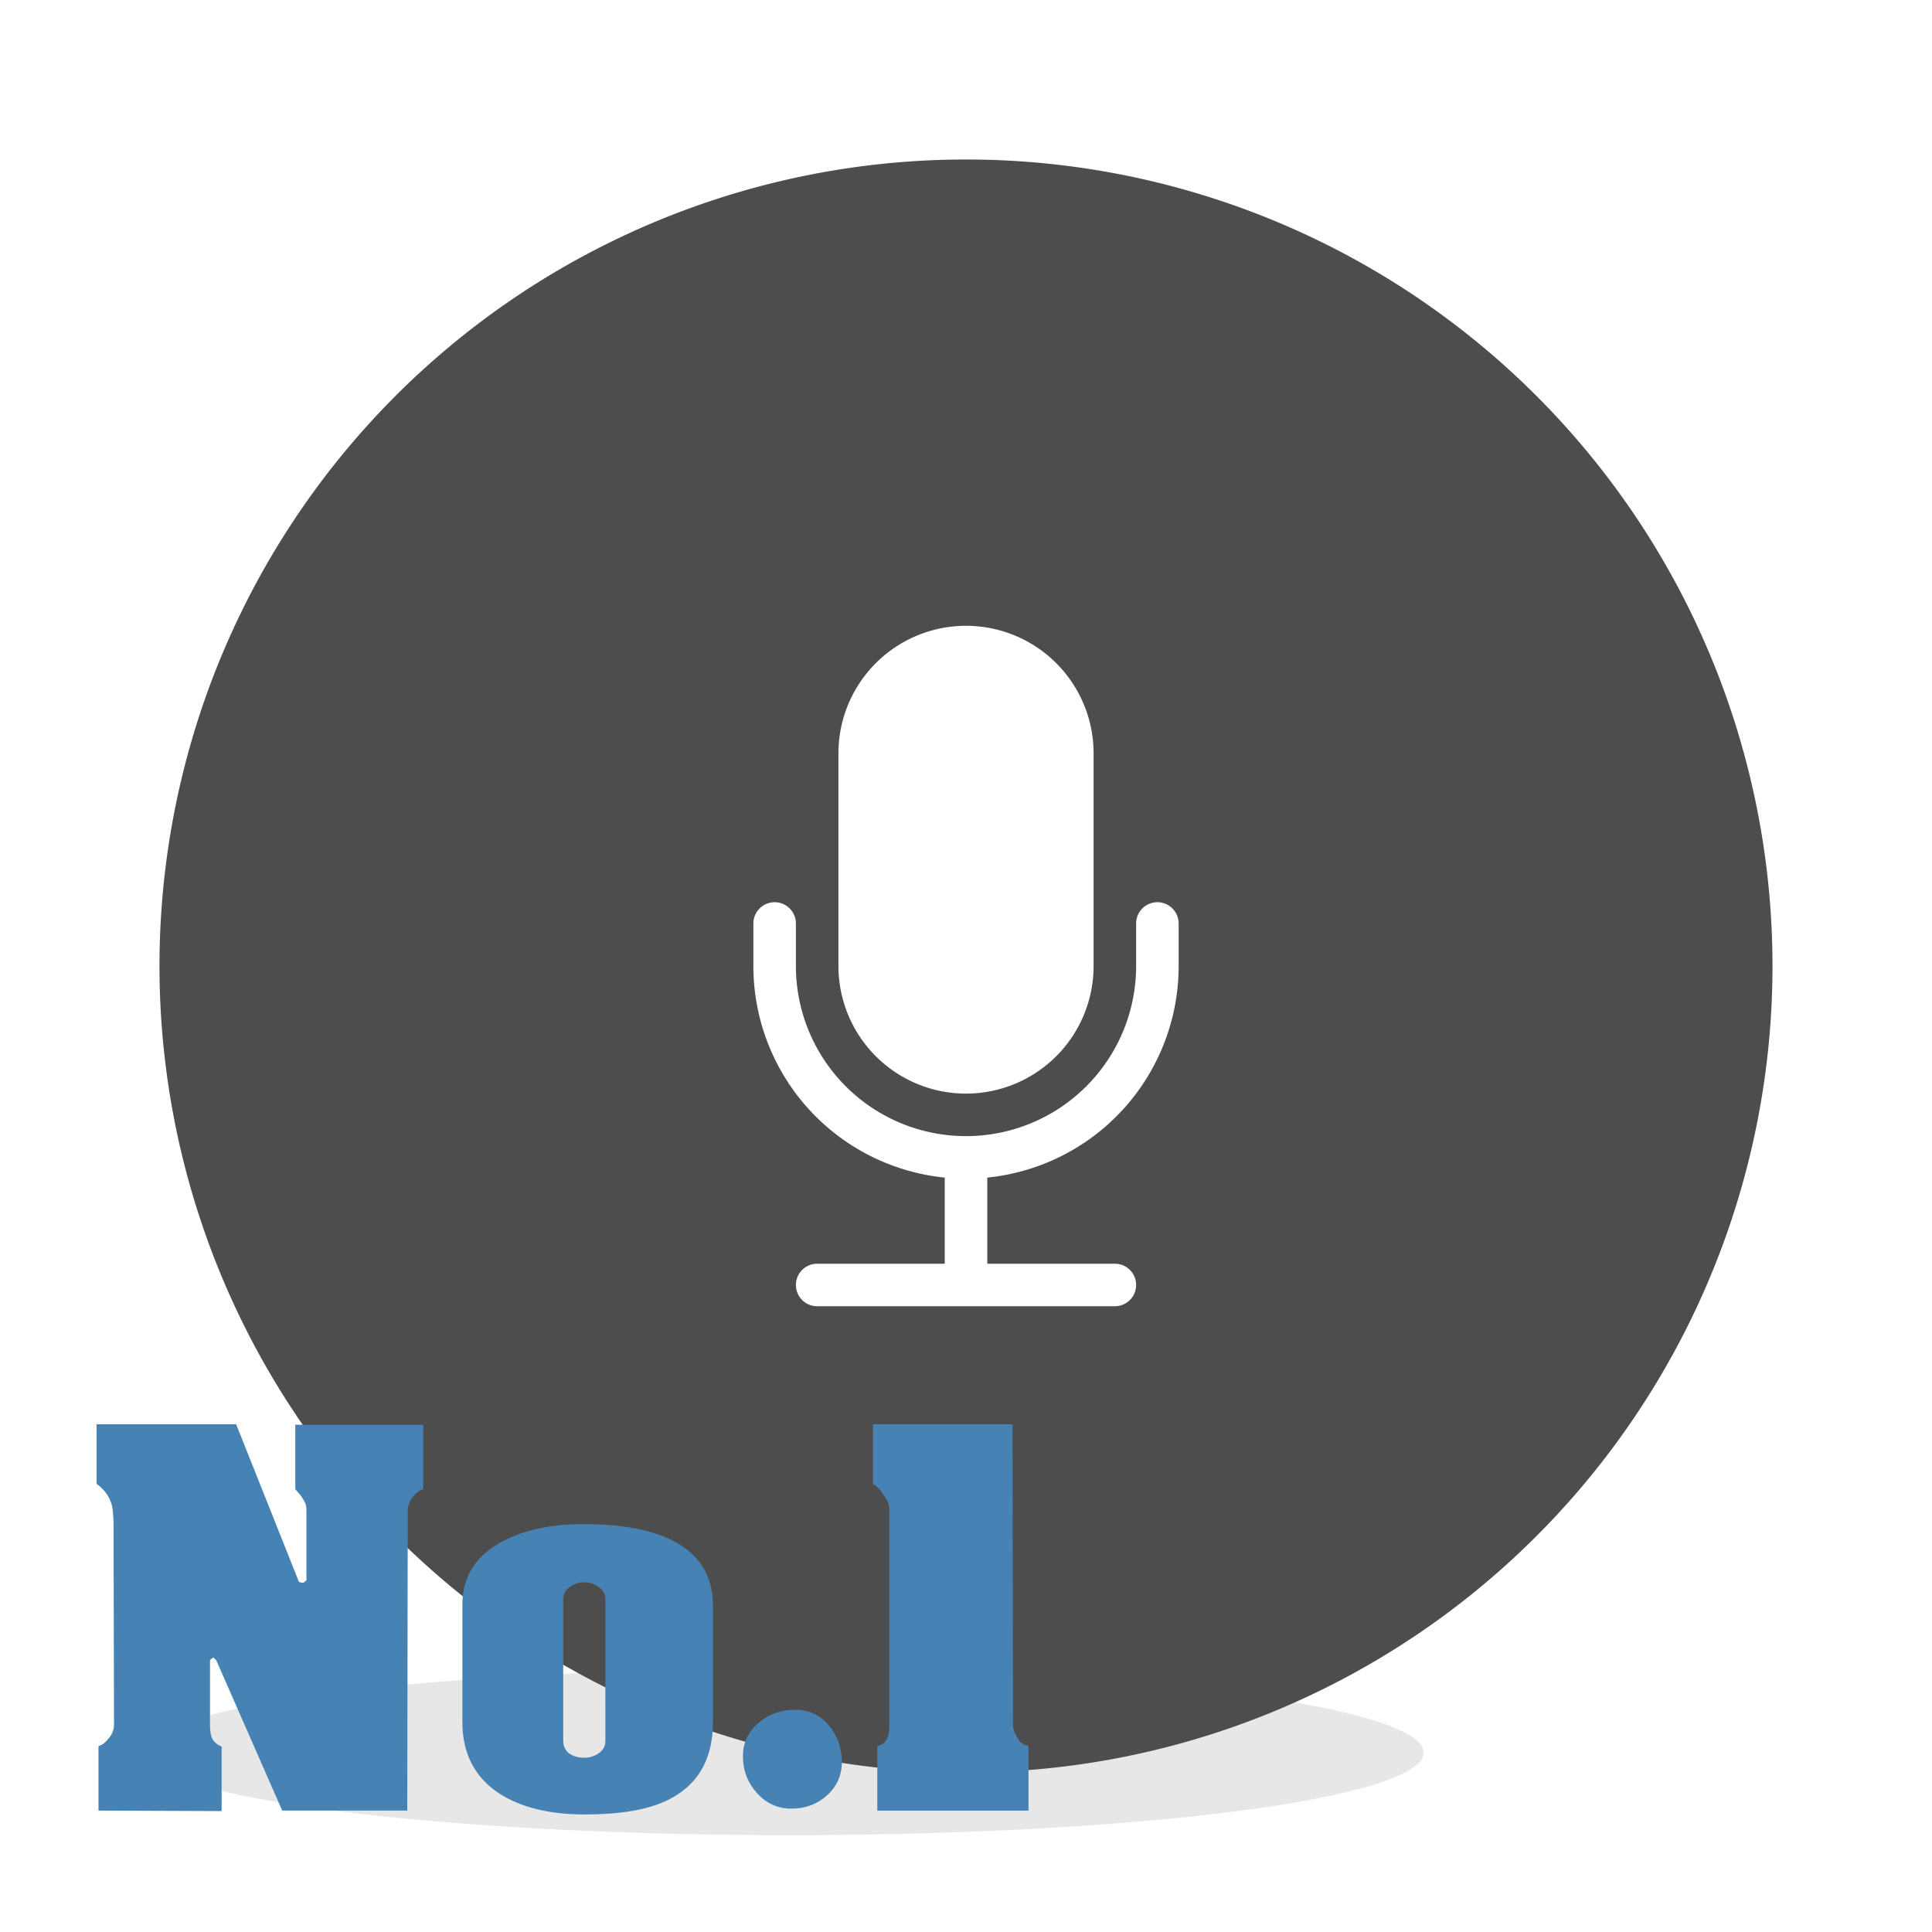<?xml version="1.0" encoding="UTF-8" standalone="no"?>
<svg
   xmlns:dc="http://purl.org/dc/elements/1.1/"
   xmlns:cc="http://creativecommons.org/ns#"
   xmlns:rdf="http://www.w3.org/1999/02/22-rdf-syntax-ns#"
   xmlns:svg="http://www.w3.org/2000/svg"
   xmlns="http://www.w3.org/2000/svg"
   xmlns:sodipodi="http://sodipodi.sourceforge.net/DTD/sodipodi-0.dtd"
   xmlns:inkscape="http://www.inkscape.org/namespaces/inkscape"
   id="svg321"
   width="512"
   height="512"
   version="1.1"
   viewBox="0 0 135.47 135.47"
   sodipodi:docname="podcast-1.svg"
   inkscape:version="0.92.4 (5da689c313, 2019-01-14)">
  <sodipodi:namedview
     pagecolor="#ffffff"
     bordercolor="#666666"
     borderopacity="1"
     objecttolerance="10"
     gridtolerance="10"
     guidetolerance="10"
     inkscape:pageopacity="0"
     inkscape:pageshadow="2"
     inkscape:window-width="640"
     inkscape:window-height="480"
     id="namedview166"
     showgrid="false"
     inkscape:zoom="1.6796875"
     inkscape:cx="256"
     inkscape:cy="256"
     inkscape:current-layer="text1040"
     showguides="true"
     inkscape:guide-bbox="true">
    <sodipodi:guide
       position="20.715,35.566"
       orientation="0,1"
       id="guide1042"
       inkscape:locked="false" />
    <sodipodi:guide
       position="6.774,121.923"
       orientation="1,0"
       id="guide1044"
       inkscape:locked="false" />
    <sodipodi:guide
       position="8.506,8.191"
       orientation="0,1"
       id="guide1046"
       inkscape:locked="false" />
  </sodipodi:namedview>
  <defs
     id="defs21">
    <linearGradient
       id="linearGradient911"
       x1="93.927"
       x2="123.03"
       y1="40.217"
       y2="30.956"
       gradientTransform="translate(.272 9.895)"
       gradientUnits="userSpaceOnUse">
      <stop
         id="stop2"
         stop-color="#ebebeb"
         offset="0" />
      <stop
         id="stop4"
         stop-color="#ebebeb"
         stop-opacity="0"
         offset="1" />
    </linearGradient>
    <linearGradient
       id="linearGradient1708"
       x1="34.396"
       x2="43.656"
       y1="62.177"
       y2="60.854"
       gradientUnits="userSpaceOnUse">
      <stop
         id="stop7"
         stop-color="#fff"
         offset="0" />
      <stop
         id="stop9"
         stop-color="#fff"
         stop-opacity="0"
         offset="1" />
    </linearGradient>
    <filter
       id="filter1746"
       x="-.1"
       y="-.146"
       width="1.199"
       height="1.292"
       color-interpolation-filters="sRGB">
      <feGaussianBlur
         id="feGaussianBlur12"
         stdDeviation="6.156" />
    </filter>
    <filter
       id="filter1928"
       x="-.065"
       y="-.831"
       width="1.129"
       height="2.663"
       color-interpolation-filters="sRGB">
      <feGaussianBlur
         id="feGaussianBlur15"
         stdDeviation="3.208" />
    </filter>
    <filter
       id="filter1948"
       x="-.206"
       y="-.856"
       width="1.412"
       height="2.712"
       color-interpolation-filters="sRGB">
      <feGaussianBlur
         id="feGaussianBlur18"
         stdDeviation="3.302" />
    </filter>
    <filter
       inkscape:collect="always"
       style="color-interpolation-filters:sRGB"
       id="filter1034"
       x="-0.097"
       width="1.194"
       y="-0.597"
       height="2.195">
      <feGaussianBlur
         inkscape:collect="always"
         stdDeviation="4.547"
         id="feGaussianBlur1036" />
    </filter>
  </defs>
  <g
     id="g25"
     transform="translate(0 19.05)"
     display="none">
    <path
       id="path23"
       transform="matrix(.751 0 0 .89 18.16 12.951)"
       d="m-8.331 101.34h56.939l0.325-14.432 91.103-1.443-0.325-12.989h-6.507v-72.159h-131.77v36.08h-9.761z"
       display="inline"
       fill="#000002"
       filter="url(#filter1746)"
       opacity=".05" />
  </g>
  <g
     id="g319"
     transform="translate(0 19.05)"
     display="none">
    <path
       id="path317"
       d="m18.521 34.396h27.781l2.646 3.969v58.208l-2.646 2.646h-9.26z"
       fill="url(#linearGradient1708)"
       opacity=".159" />
  </g>
  <path
     style="opacity:0.312;fill:#000000;fill-opacity:1;fill-rule:nonzero;stroke:none;stroke-width:0.265;stroke-linecap:round;stroke-linejoin:round;stroke-miterlimit:4;stroke-dasharray:none;stroke-dashoffset:0;stroke-opacity:1;paint-order:normal;filter:url(#filter1034)"
     id="path980"
     sodipodi:type="arc"
     sodipodi:cx="68.443855"
     sodipodi:cy="116.88226"
     sodipodi:rx="56.157043"
     sodipodi:ry="9.1363487"
     sodipodi:start="5.4278867"
     sodipodi:end="5.4266475"
     sodipodi:open="true"
     d="m 105.282,109.986 a 56.157,9.136 0 0 1 5.558,12.887 56.157,9.136 0 0 1 -79.209,0.908 56.157,9.136 0 0 1 -5.607,-12.886 56.157,9.136 0 0 1 79.206,-0.916"
     transform="matrix(0.798,0,0.034,0.638,-3.583,48.28)" />
  <path
     style="opacity:1;fill:#4d4d4d;fill-opacity:1;fill-rule:nonzero;stroke:none;stroke-width:0.265;stroke-linecap:round;stroke-linejoin:round;stroke-miterlimit:4;stroke-dasharray:none;stroke-dashoffset:0;stroke-opacity:1;paint-order:normal"
     id="path972"
     sodipodi:type="arc"
     sodipodi:cx="67.735001"
     sodipodi:cy="67.735001"
     sodipodi:rx="56.55085"
     sodipodi:ry="56.55085"
     sodipodi:start="5.4278867"
     sodipodi:end="5.4266475"
     sodipodi:open="true"
     d="m 104.832,25.052 a 56.551,56.551 0 0 1 5.597,79.766 56.551,56.551 0 0 1 -79.765,5.622 56.551,56.551 0 0 1 -5.647,-79.763 56.551,56.551 0 0 1 79.761,-5.671" />
  <g
     aria-label="No.1"
     style="font-style:normal;font-variant:normal;font-weight:300;font-stretch:normal;font-size:43.102px;line-height:0.25;font-family:AcmeFont;-inkscape-font-specification:'AcmeFont, weight=101';font-variant-ligatures:normal;font-variant-caps:normal;font-variant-numeric:normal;font-feature-settings:normal;text-align:start;letter-spacing:0px;word-spacing:0px;writing-mode:lr-tb;text-anchor:start;opacity:1;fill:#668891;fill-opacity:1;stroke:none;stroke-width:1.078"
     id="text1040"
     transform="matrix(0.828,0,0,0.828,1.22,94.65)">
    <path
       d="m 23.822,19.601 q 0.041,0.123 0.41,0.123 l 0.246,-0.205 v -5.87 q 0,-0.328 -0.041,-0.493 -0.041,-0.205 -0.41,-0.78 L 23.534,11.802 V 6.342 h 10.837 v 5.46 q -0.452,0.123 -0.821,0.575 -0.493,0.616 -0.493,1.231 l -0.041,25.409 H 22.426 l -5.583,-12.725 -0.246,-0.246 -0.287,0.205 v 5.542 q 0,0.821 0.246,1.231 0.246,0.369 0.739,0.575 v 5.46 L 6.868,39.017 v -5.46 Q 7.32,33.435 7.73,32.901 8.182,32.367 8.182,31.752 L 8.141,14.634 q 0,-0.369 -0.041,-0.698 0,-0.369 -0.123,-0.862 -0.328,-1.067 -1.273,-1.724 V 6.301 H 18.526 Z"
       style="font-style:normal;font-variant:normal;font-stretch:normal;font-size:43.102px;font-family:AcmeFont;-inkscape-font-specification:'AcmeFont, weight=101';font-variant-ligatures:normal;font-variant-caps:normal;font-variant-numeric:normal;font-feature-settings:normal;text-align:start;writing-mode:lr-tb;text-anchor:start;fill:#4682b4;fill-opacity:1;stroke-width:1.078"
       id="path1048"
       inkscape:connector-curvature="0" />
    <path
       d="m 48.069,39.346 q -4.556,0 -7.307,-1.806 -3.079,-2.052 -3.079,-6.034 V 21.571 q 0,-3.571 3.448,-5.377 2.75,-1.437 6.814,-1.437 5.829,0 8.62,2.052 2.34,1.724 2.34,4.885 v 9.811 q 0,4.885 -4.064,6.732 -2.463,1.108 -6.773,1.108 z M 49.793,21.12 q 0,-0.657 -0.575,-1.026 -0.534,-0.41 -1.231,-0.41 -0.698,0 -1.231,0.41 -0.534,0.41 -0.534,1.067 v 11.945 q 0,0.657 0.493,1.067 0.534,0.369 1.314,0.369 0.616,0 1.19,-0.369 0.575,-0.41 0.575,-1.026 z"
       style="font-style:normal;font-variant:normal;font-stretch:normal;font-size:43.102px;font-family:AcmeFont;-inkscape-font-specification:'AcmeFont, weight=101';font-variant-ligatures:normal;font-variant-caps:normal;font-variant-numeric:normal;font-feature-settings:normal;text-align:start;writing-mode:lr-tb;text-anchor:start;fill:#4682b4;fill-opacity:1;stroke-width:1.078"
       id="path1050"
       inkscape:connector-curvature="0" />
    <path
       d="m 65.877,30.479 q 1.724,0 2.832,1.314 1.108,1.314 1.108,3.12 0,1.683 -1.273,2.832 -1.231,1.108 -2.997,1.108 -1.724,0 -2.914,-1.314 -1.19,-1.314 -1.19,-3.12 0,-1.683 1.273,-2.791 1.314,-1.149 3.161,-1.149 z"
       style="font-style:normal;font-variant:normal;font-stretch:normal;font-size:43.102px;font-family:AcmeFont;-inkscape-font-specification:'AcmeFont, weight=101';font-variant-ligatures:normal;font-variant-caps:normal;font-variant-numeric:normal;font-feature-settings:normal;text-align:start;writing-mode:lr-tb;text-anchor:start;fill:#4682b4;fill-opacity:1;stroke-width:1.078"
       id="path1052"
       inkscape:connector-curvature="0" />
    <path
       d="m 84.314,31.711 q 0,0.328 0.123,0.657 0.123,0.287 0.369,0.698 0.287,0.369 0.821,0.493 v 5.46 H 72.82 v -5.46 q 0.534,-0.123 0.78,-0.534 0.246,-0.452 0.246,-1.314 V 13.649 q 0,-0.452 -0.123,-0.739 -0.123,-0.287 -0.452,-0.739 -0.287,-0.493 -0.821,-0.821 V 6.301 h 11.822 z"
       style="font-style:normal;font-variant:normal;font-stretch:normal;font-size:43.102px;font-family:AcmeFont;-inkscape-font-specification:'AcmeFont, weight=101';font-variant-ligatures:normal;font-variant-caps:normal;font-variant-numeric:normal;font-feature-settings:normal;text-align:start;writing-mode:lr-tb;text-anchor:start;fill:#4682b4;fill-opacity:1;stroke-width:1.078"
       id="path1054"
       inkscape:connector-curvature="0" />
  </g>
  <g
     transform="matrix(2.982,0,0,2.982,43.88,43.88)"
     id="g824"
     style="fill:#ffffff;fill-opacity:1">
    <path
       inkscape:connector-curvature="0"
       id="path2"
       d="m 5,3 a 3,3 0 0 1 6,0 V 8 A 3,3 0 0 1 5,8 Z"
       style="fill:#ffffff;fill-opacity:1" />
    <path
       inkscape:connector-curvature="0"
       id="path4"
       d="M 3.5,6.5 A 0.5,0.5 0 0 1 4,7 v 1 a 4,4 0 0 0 8,0 V 7 a 0.5,0.5 0 0 1 1,0 V 8 A 5,5 0 0 1 8.5,12.975 V 15 h 3 a 0.5,0.5 0 0 1 0,1 h -7 a 0.5,0.5 0 0 1 0,-1 h 3 V 12.975 A 5,5 0 0 1 3,8 V 7 A 0.5,0.5 0 0 1 3.5,6.5"
       style="fill:#ffffff;fill-opacity:1" />
  </g>
</svg>
